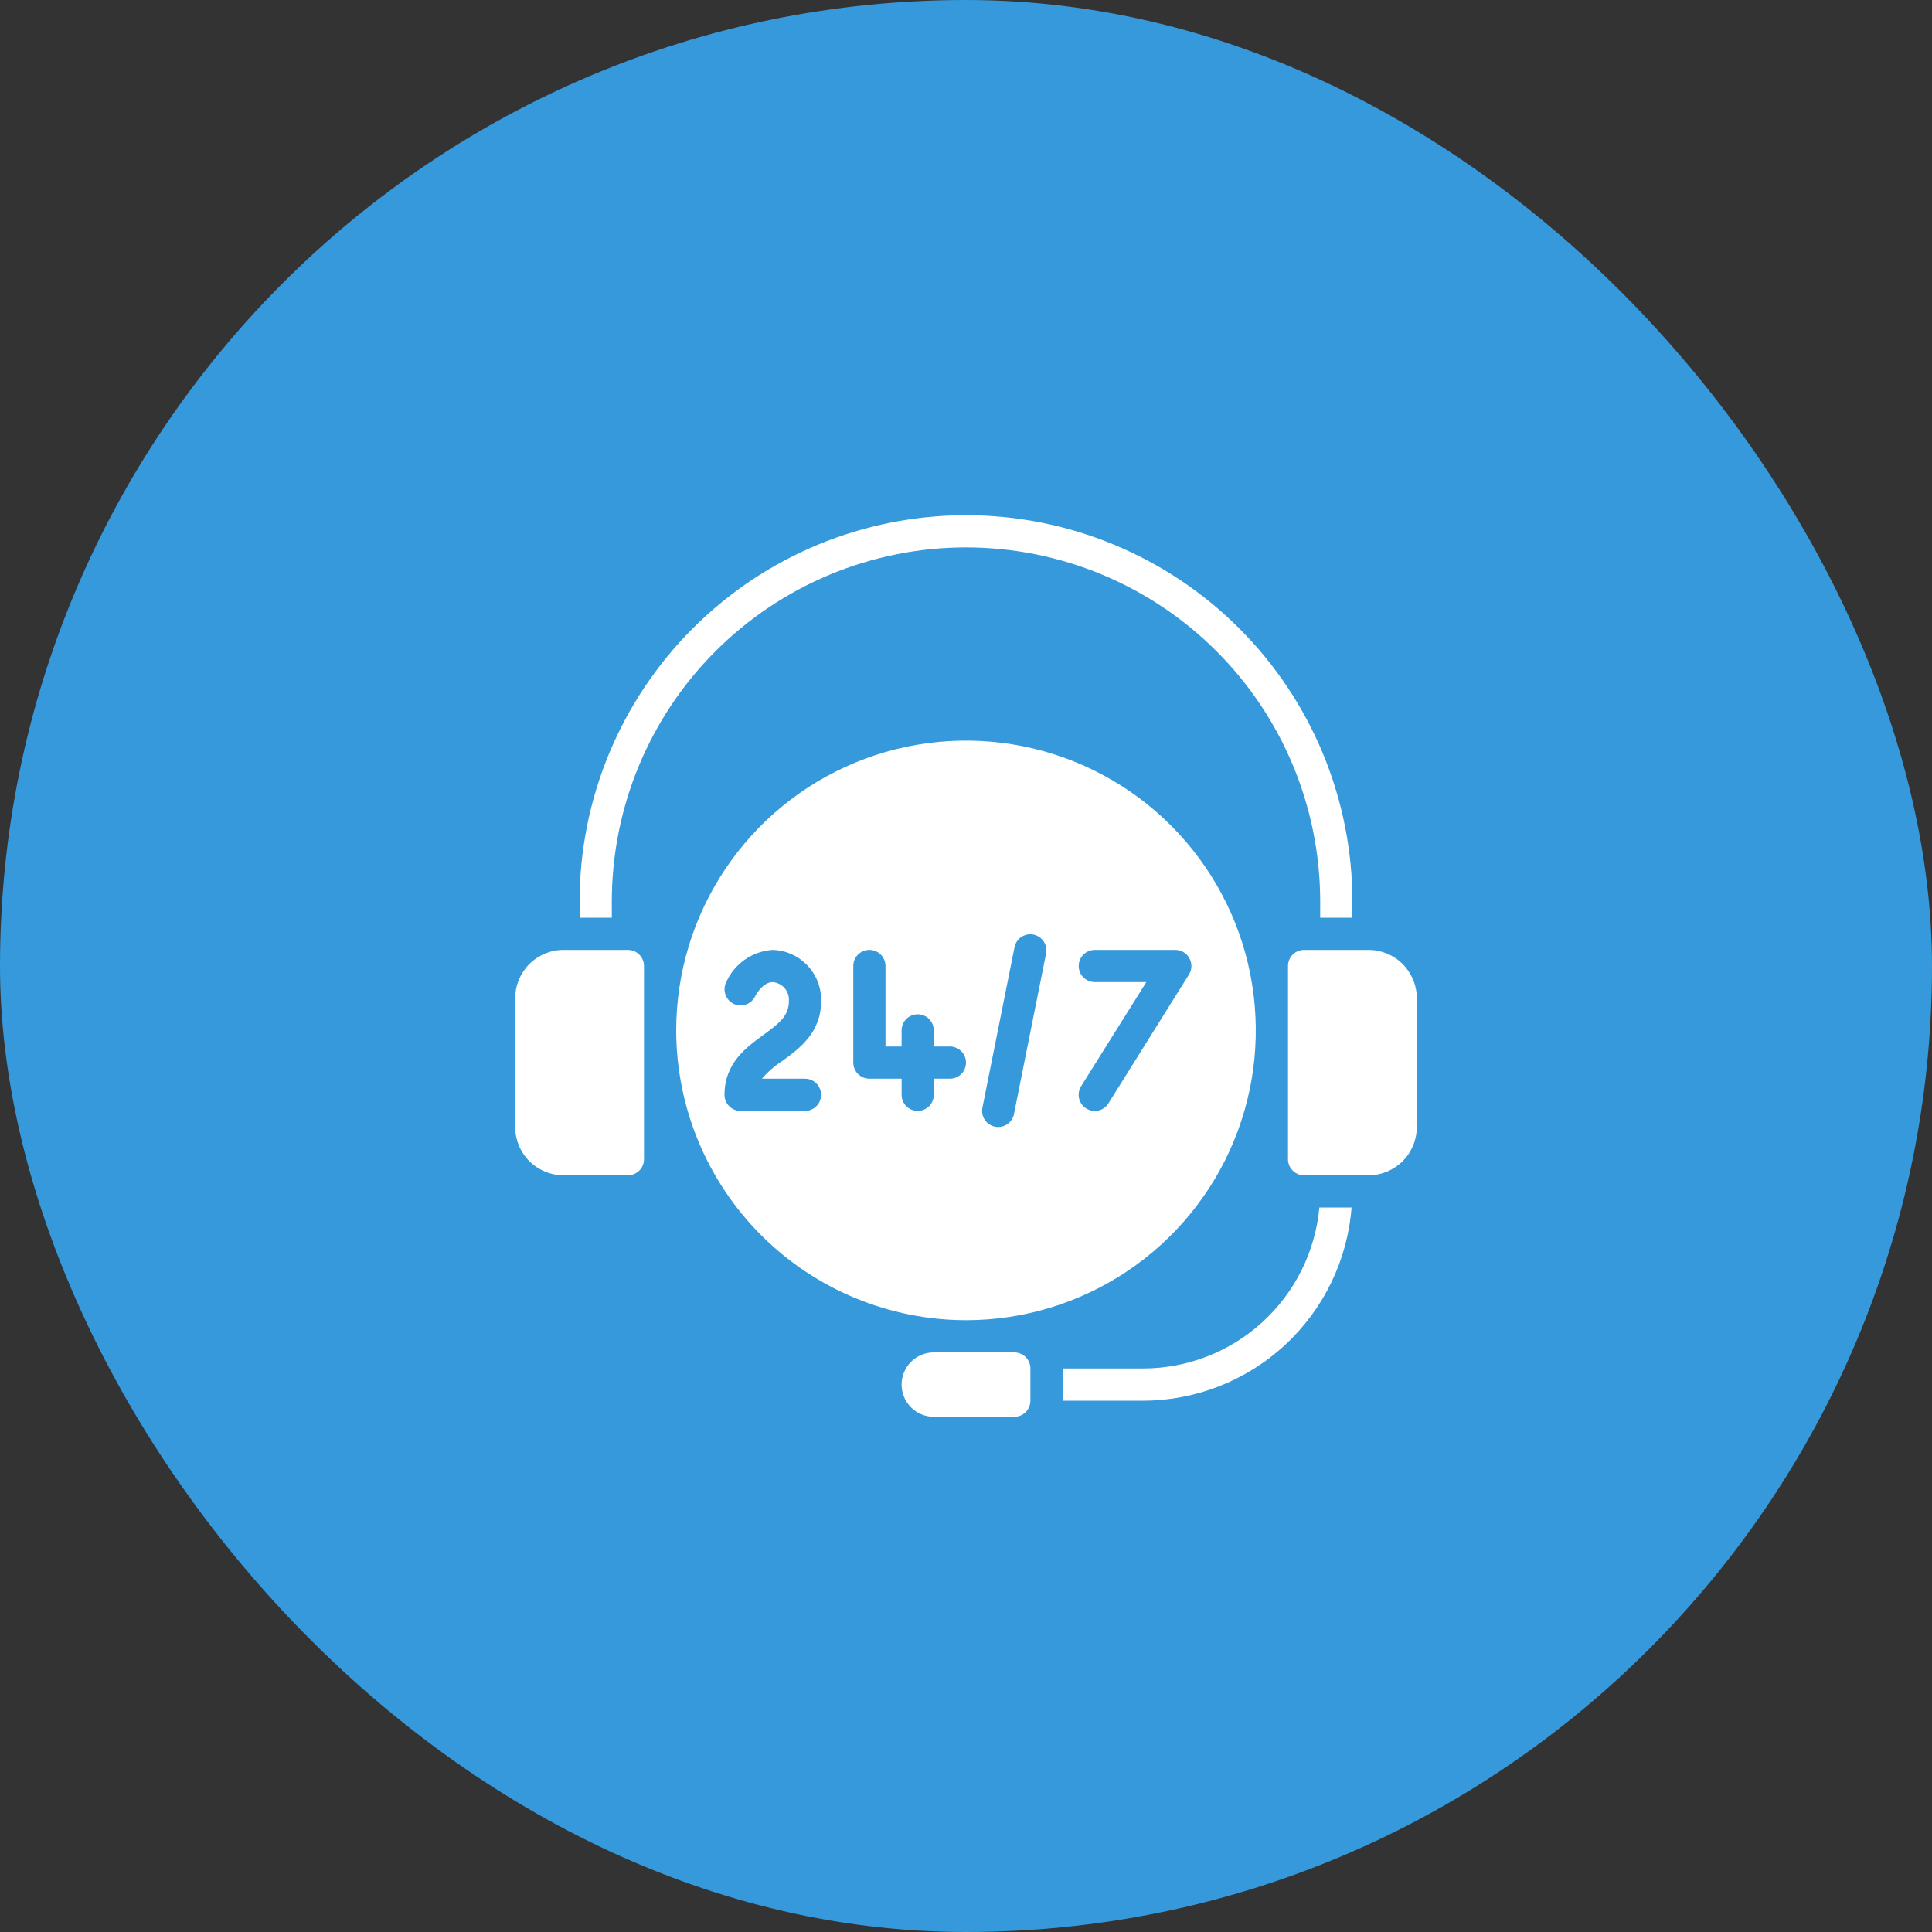 <svg width="60" height="60" viewBox="0 0 60 60" fill="none" xmlns="http://www.w3.org/2000/svg">
<rect x="0" y="0" width="60" height="60" fill="#333333" stroke="none"/>
<rect width="60" height="60" rx="30" fill="#3699DB"/>
<path d="M16 35C16 35.398 16.158 35.779 16.439 36.061C16.721 36.342 17.102 36.5 17.5 36.5H19.5C19.633 36.5 19.76 36.447 19.854 36.354C19.947 36.26 20 36.133 20 36V30C20 29.867 19.947 29.74 19.854 29.646C19.76 29.553 19.633 29.5 19.5 29.5H17.5C17.102 29.5 16.721 29.658 16.439 29.939C16.158 30.221 16 30.602 16 31V35Z" fill="white"/>
<path d="M42 28.5V28C42 24.817 40.736 21.765 38.485 19.515C36.235 17.264 33.183 16 30 16C26.817 16 23.765 17.264 21.515 19.515C19.264 21.765 18 24.817 18 28V28.5H19V28C19 25.083 20.159 22.285 22.222 20.222C24.285 18.159 27.083 17 30 17C32.917 17 35.715 18.159 37.778 20.222C39.841 22.285 41 25.083 41 28V28.5H42Z" fill="white"/>
<path d="M35.5 42.5H33V43.5H35.5C37.136 43.497 38.711 42.878 39.911 41.766C41.111 40.654 41.848 39.131 41.974 37.5H40.974C40.849 38.866 40.218 40.135 39.205 41.06C38.193 41.985 36.871 42.498 35.5 42.5Z" fill="white"/>
<path d="M29 44H31.5C31.633 44 31.76 43.947 31.854 43.854C31.947 43.76 32 43.633 32 43.5V42.5C32 42.367 31.947 42.24 31.854 42.146C31.76 42.053 31.633 42 31.5 42H29C28.735 42 28.48 42.105 28.293 42.293C28.105 42.48 28 42.735 28 43C28 43.265 28.105 43.52 28.293 43.707C28.48 43.895 28.735 44 29 44Z" fill="white"/>
<path d="M30 41C31.78 41 33.52 40.472 35 39.483C36.48 38.494 37.634 37.089 38.315 35.444C38.996 33.8 39.174 31.99 38.827 30.244C38.48 28.498 37.623 26.895 36.364 25.636C35.105 24.377 33.502 23.52 31.756 23.173C30.01 22.826 28.2 23.004 26.556 23.685C24.911 24.366 23.506 25.52 22.517 27C21.528 28.48 21 30.22 21 32C21.003 34.386 21.952 36.674 23.639 38.361C25.326 40.048 27.614 40.997 30 41ZM34 29.5H36.5C36.589 29.5 36.677 29.524 36.754 29.569C36.831 29.614 36.894 29.68 36.937 29.758C36.981 29.836 37.002 29.924 37 30.013C36.998 30.102 36.971 30.189 36.924 30.265L34.424 34.265C34.389 34.321 34.344 34.369 34.29 34.407C34.237 34.446 34.176 34.473 34.112 34.488C34.048 34.503 33.982 34.505 33.917 34.494C33.852 34.483 33.79 34.46 33.734 34.425C33.678 34.39 33.63 34.345 33.592 34.291C33.553 34.238 33.526 34.177 33.511 34.113C33.496 34.049 33.494 33.983 33.505 33.918C33.516 33.853 33.539 33.791 33.574 33.735L35.6 30.5H34C33.867 30.5 33.74 30.447 33.646 30.354C33.553 30.26 33.5 30.133 33.5 30C33.5 29.867 33.553 29.74 33.646 29.646C33.74 29.553 33.867 29.5 34 29.5ZM31.51 29.4C31.54 29.274 31.617 29.164 31.727 29.094C31.836 29.024 31.968 28.999 32.095 29.025C32.222 29.05 32.334 29.124 32.408 29.23C32.482 29.337 32.511 29.468 32.49 29.596L31.49 34.596C31.468 34.71 31.407 34.812 31.317 34.886C31.228 34.959 31.116 35 31 35C30.966 35 30.933 34.997 30.9 34.99C30.836 34.977 30.774 34.951 30.72 34.914C30.666 34.878 30.619 34.831 30.583 34.776C30.547 34.721 30.521 34.66 30.509 34.595C30.497 34.531 30.497 34.464 30.51 34.4L31.51 29.4ZM26.5 30C26.5 29.867 26.553 29.74 26.646 29.646C26.74 29.553 26.867 29.5 27 29.5C27.133 29.5 27.26 29.553 27.354 29.646C27.447 29.74 27.5 29.867 27.5 30V32.5H28V32C28 31.867 28.053 31.74 28.146 31.646C28.24 31.553 28.367 31.5 28.5 31.5C28.633 31.5 28.76 31.553 28.854 31.646C28.947 31.74 29 31.867 29 32V32.5H29.5C29.633 32.5 29.76 32.553 29.854 32.647C29.947 32.74 30 32.867 30 33C30 33.133 29.947 33.26 29.854 33.354C29.76 33.447 29.633 33.5 29.5 33.5H29V34C29 34.133 28.947 34.26 28.854 34.354C28.76 34.447 28.633 34.5 28.5 34.5C28.367 34.5 28.24 34.447 28.146 34.354C28.053 34.26 28 34.133 28 34V33.5H27C26.867 33.5 26.74 33.447 26.646 33.354C26.553 33.26 26.5 33.133 26.5 33V30ZM22.5 34C22.5 33.018 23.169 32.532 23.706 32.141C24.213 31.772 24.5 31.541 24.5 31.091C24.511 30.947 24.465 30.803 24.372 30.693C24.278 30.582 24.144 30.513 24 30.5C23.673 30.5 23.455 30.935 23.453 30.939C23.396 31.058 23.294 31.15 23.171 31.195C23.047 31.239 22.91 31.233 22.791 31.178C22.671 31.122 22.578 31.022 22.533 30.898C22.487 30.775 22.491 30.639 22.546 30.518C22.671 30.231 22.872 29.984 23.129 29.804C23.386 29.625 23.687 29.519 24 29.5C24.41 29.513 24.797 29.688 25.078 29.986C25.36 30.284 25.511 30.681 25.5 31.091C25.5 32.073 24.831 32.559 24.294 32.95C24.058 33.102 23.846 33.287 23.663 33.5H25C25.133 33.5 25.26 33.553 25.354 33.647C25.447 33.74 25.5 33.867 25.5 34C25.5 34.133 25.447 34.26 25.354 34.354C25.26 34.447 25.133 34.5 25 34.5H23C22.867 34.5 22.74 34.447 22.646 34.354C22.553 34.26 22.5 34.133 22.5 34Z" fill="white"/>
<path d="M44 31C44 30.602 43.842 30.221 43.561 29.939C43.279 29.658 42.898 29.5 42.5 29.5H40.5C40.367 29.5 40.24 29.553 40.146 29.646C40.053 29.74 40 29.867 40 30V36C40 36.133 40.053 36.26 40.146 36.354C40.24 36.447 40.367 36.5 40.5 36.5H42.5C42.898 36.5 43.279 36.342 43.561 36.061C43.842 35.779 44 35.398 44 35V31Z" fill="white"/>
</svg>
